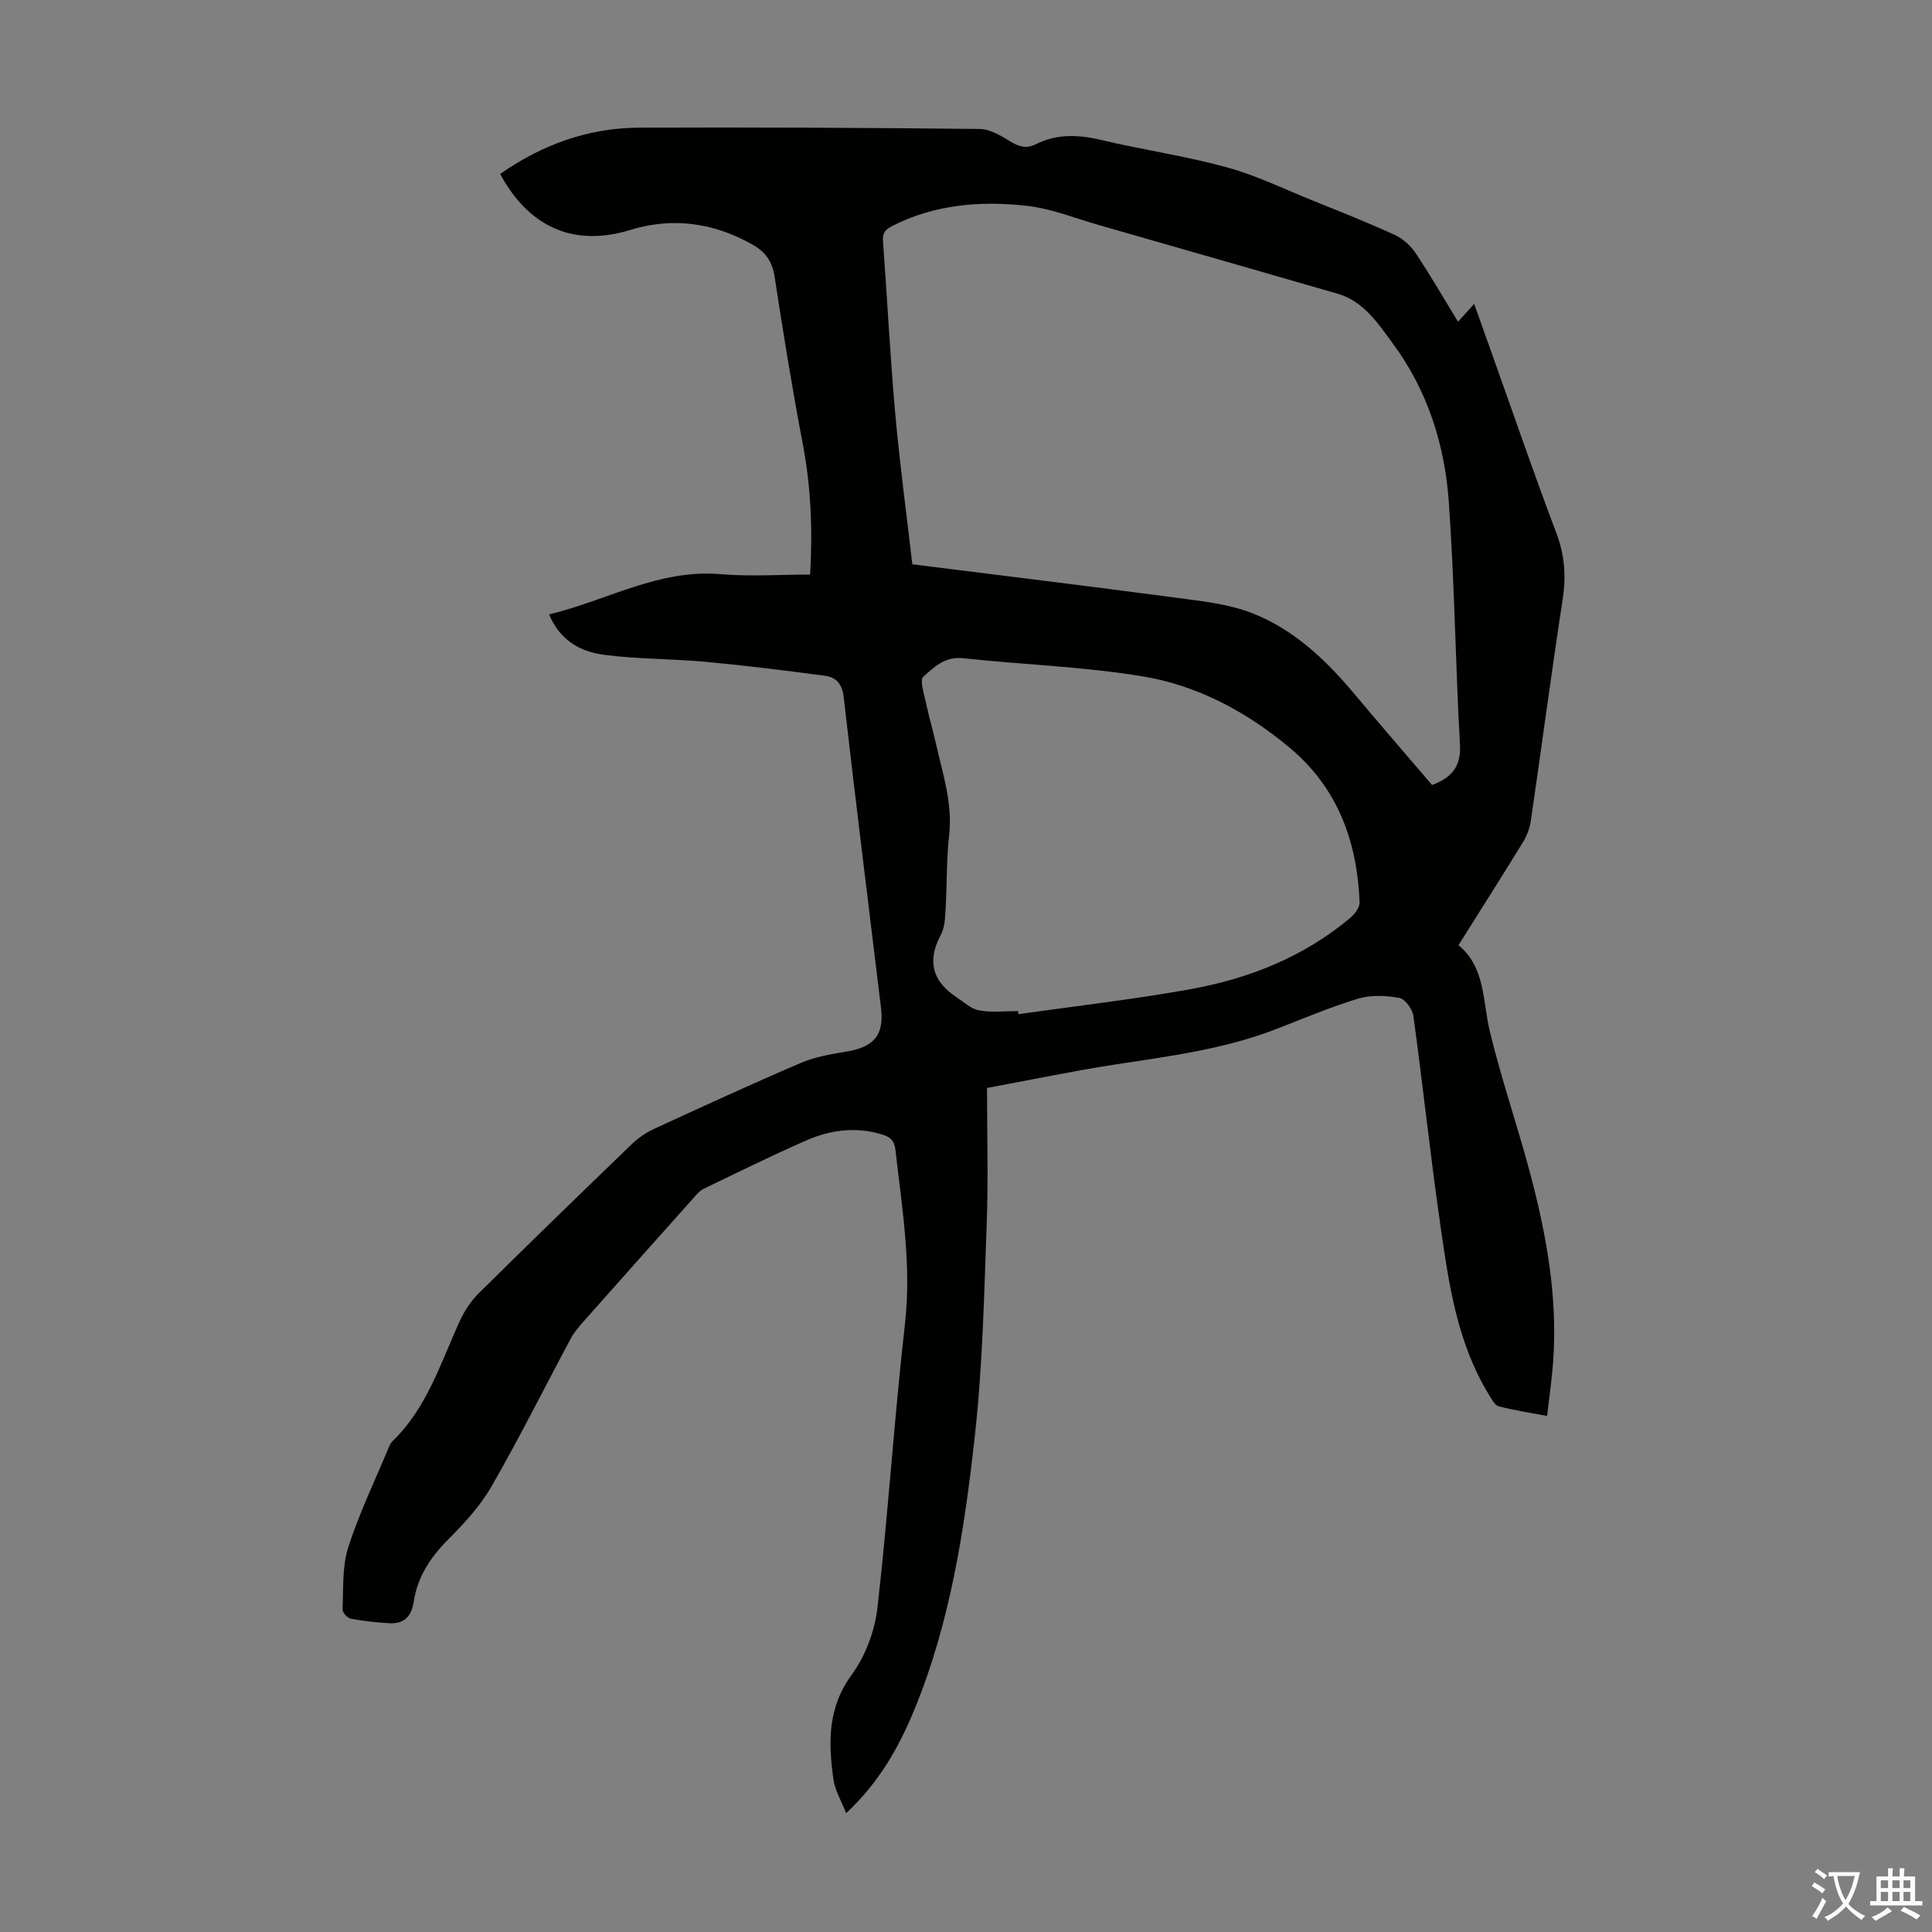 <svg enable-background="new 0 0 400 400" viewBox="0 0 400 400" xmlns="http://www.w3.org/2000/svg"><rect x="0" y="0" width="400" height="400" fill="#808080" stroke="none"/><path d="m301.87 66.61c1.09-1.21 2.04-2.25 3.34-3.69 1.33 3.72 2.54 7.12 3.75 10.51 4.39 12.31 8.63 24.69 13.26 36.91 1.73 4.57 2.05 8.94 1.32 13.71-2.34 15.26-4.36 30.56-6.59 45.83-.22 1.49-.76 3.04-1.54 4.32-4.32 7.06-8.77 14.04-13.45 21.49 5.63 4.63 4.97 11.6 6.51 17.93 2.34 9.65 5.58 19.08 8.16 28.68 3.47 12.9 5.89 25.98 4.95 39.44-.26 3.66-.8 7.3-1.26 11.42-3.55-.67-6.82-1.15-10-1.99-.84-.22-1.49-1.5-2.05-2.41-6.62-10.79-8.32-23.03-10.07-35.18-2.07-14.38-3.6-28.83-5.57-43.22-.19-1.42-1.71-3.53-2.91-3.75-2.75-.51-5.86-.65-8.5.14-5.76 1.74-11.33 4.11-16.95 6.29-10.84 4.21-22.28 5.65-33.67 7.4-8.48 1.31-16.89 3.08-26.25 4.81 0 9.56.28 18.84-.06 28.09-.54 14.64-.84 29.33-2.45 43.87-2.14 19.32-5.05 38.61-12.55 56.8-3.22 7.81-7.31 15.06-14.11 21.39-.99-2.55-2.3-4.69-2.62-6.97-1.07-7.56-1.26-14.8 3.76-21.67 2.84-3.88 4.79-9.05 5.34-13.85 2.24-19.56 3.47-39.23 5.7-58.78 1.39-12.22-.61-24.08-1.97-36.06-.22-1.91-1.05-2.66-2.74-3.18-5.43-1.67-10.71-.97-15.73 1.23-7.16 3.14-14.19 6.61-21.23 10.01-.85.41-1.53 1.25-2.18 1.98-7.59 8.5-15.18 17.01-22.73 25.53-.95 1.07-1.91 2.19-2.58 3.44-5.49 10.24-10.67 20.65-16.46 30.71-2.36 4.1-5.75 7.71-9.11 11.11-3.59 3.63-6.2 7.64-6.96 12.68-.46 3.09-2.02 4.68-5.11 4.49-2.66-.16-5.34-.44-7.95-.94-.69-.13-1.72-1.28-1.69-1.92.2-4.3-.11-8.83 1.17-12.82 2.27-7.1 5.56-13.88 8.43-20.79.17-.41.37-.85.68-1.15 7.2-6.91 10.01-16.26 14.01-24.98.95-2.07 2.29-4.11 3.9-5.7 10.5-10.39 21.11-20.69 31.75-30.94 1.33-1.28 2.97-2.38 4.65-3.15 10.05-4.63 20.11-9.25 30.28-13.61 2.93-1.25 6.21-1.82 9.38-2.34 5.77-.93 7.92-3.42 7.23-9.08-2.58-21.43-5.28-42.86-7.72-64.31-.32-2.81-1.59-4.13-3.94-4.44-8.17-1.08-16.36-2.11-24.57-2.87-7-.65-14.09-.55-21.05-1.45-4.82-.62-9.14-2.86-11.44-8.38 11.99-2.86 22.69-9.41 35.44-8.33 6.09.52 12.26.09 18.61.09.52-9.23.18-18.07-1.5-26.91-2.19-11.53-4.09-23.13-5.85-34.73-.49-3.2-1.89-5.17-4.63-6.71-8.04-4.52-16.48-5.69-25.26-3-13.43 4.11-21.98-2.37-26.94-11.59 8.65-6.06 18.23-9.55 28.8-9.59 23.49-.09 46.99.02 70.48.27 2.13.02 4.38 1.39 6.32 2.57 1.79 1.09 3.34 1.58 5.27.61 4.41-2.23 8.89-2.01 13.62-.89 8.59 2.04 17.38 3.3 25.89 5.63 6.1 1.67 11.9 4.5 17.8 6.88 5.7 2.3 11.43 4.56 17.01 7.12 1.69.77 3.31 2.23 4.36 3.79 3.03 4.56 5.77 9.3 8.77 14.2zm-5.37 95.92c4.12-1.57 6.02-3.86 5.77-8.36-.93-16.75-1.13-33.54-2.31-50.26-.84-11.84-4.4-23.08-11.59-32.79-3.08-4.16-6-8.74-11.47-10.32-16.43-4.74-32.86-9.48-49.3-14.18-5.05-1.44-10.05-3.48-15.2-4.03-9.51-1.03-18.94-.27-27.75 4.24-1.66.85-1.95 1.66-1.82 3.31.87 11.83 1.47 23.68 2.52 35.49.93 10.42 2.34 20.8 3.54 31.2 18.67 2.35 36.65 4.53 54.6 6.92 5.27.7 10.74 1.27 15.63 3.15 8.61 3.32 15.26 9.58 21.16 16.62 5.37 6.41 10.86 12.74 16.22 19.01zm-85.74 46.8c.03.21.07.43.1.64 11.83-1.68 23.71-3.03 35.46-5.14 12.23-2.2 23.64-6.7 33.3-14.85.9-.76 1.91-2.13 1.87-3.17-.5-12.57-4.51-23.66-14.44-31.97-8.9-7.45-19.07-12.91-30.44-14.8-12.3-2.04-24.87-2.43-37.3-3.77-3.68-.39-5.95 1.88-8.15 3.83-.78.69.14 3.48.52 5.26.62 2.95 1.47 5.85 2.14 8.79 1.4 6.18 3.43 12.22 2.69 18.78-.58 5.1-.43 10.27-.74 15.41-.1 1.76-.18 3.72-.98 5.21-2.91 5.43-1.75 9.63 3.27 12.93 1.52 1 3 2.42 4.67 2.71 2.6.48 5.35.14 8.03.14z" fill="#010100"/><g fill="#fcfbfa"><path d="m377.9 391.2c-.2.3-.4.5-.6.8-.7-.6-1.4-1-2.2-1.5.2-.3.4-.5.5-.8.6.4 1.4.8 2.3 1.5zm-1.8 6.1c-.2-.2-.5-.4-.9-.6.4-.6.8-1.2 1.2-1.9s.7-1.3.9-1.9c.3.3.5.5.8.7-.7 1.3-1.4 2.6-2 3.7zm2.2-9c-.3.3-.5.5-.6.8-.6-.6-1.3-1.1-2-1.5.3-.3.5-.5.6-.7.6.5 1.3.9 2 1.4zm.3.2v-.9h2 4.5c-.3 1.3-.6 2.5-1 3.6s-.9 2.1-1.4 3c.4.5 1 1 1.6 1.4s1.2.8 1.9 1.1c-.3.2-.5.4-.8.8-.4-.3-1-.7-1.6-1.2s-1.2-1.1-1.6-1.6c-.5.6-1.1 1.1-1.7 1.6s-1.4.9-2.1 1.4c-.1-.3-.3-.5-.7-.8.6-.2 1.2-.5 1.9-1s1.4-1.1 2-1.8c-.5-.8-.9-1.6-1.2-2.5s-.6-2-.8-3.2c-.4.1-.7.1-1 .1zm2.5 2.7c.3 1 .7 1.7 1 2.2.3-.5.6-1.1 1-2s.6-1.9.9-3h-3.2-.4c.1.9.3 1.8.7 2.8z"/><path d="m396.5 388.5v1.5 3.6h1.5v.9c-.4 0-1 0-1.7 0h-7.9c-.5 0-.9 0-1.2 0v-.9h1.3v-3.5c0-.7 0-1.2 0-1.6h2.4c0-.8 0-1.4 0-1.7h1c0 .3-.1.8-.1 1.7h1.5c0-.8 0-1.4 0-1.7h1c0 .3-.1.9-.1 1.7zm-8.2 9.2c-.2-.3-.5-.5-.8-.8.8-.3 1.4-.6 1.9-.9s1-.7 1.4-1.1c.3.3.6.5.9.8-1.6 1-2.8 1.6-3.4 2zm2.6-6.8v-1.6h-1.5v1.6zm0 2.7v-1.9h-1.5v1.9zm2.4-2.7v-1.6h-1.5v1.6zm0 2.7v-1.9h-1.5v1.9zm.2 2 .7-.8c.4.2.9.5 1.6.8s1.3.7 1.8 1c-.3.3-.5.5-.8.8-.4-.3-1.5-1-3.3-1.8zm2-4.7v-1.6h-1.4v1.6zm0 2.7v-1.9h-1.4v1.9z"/></g></svg>